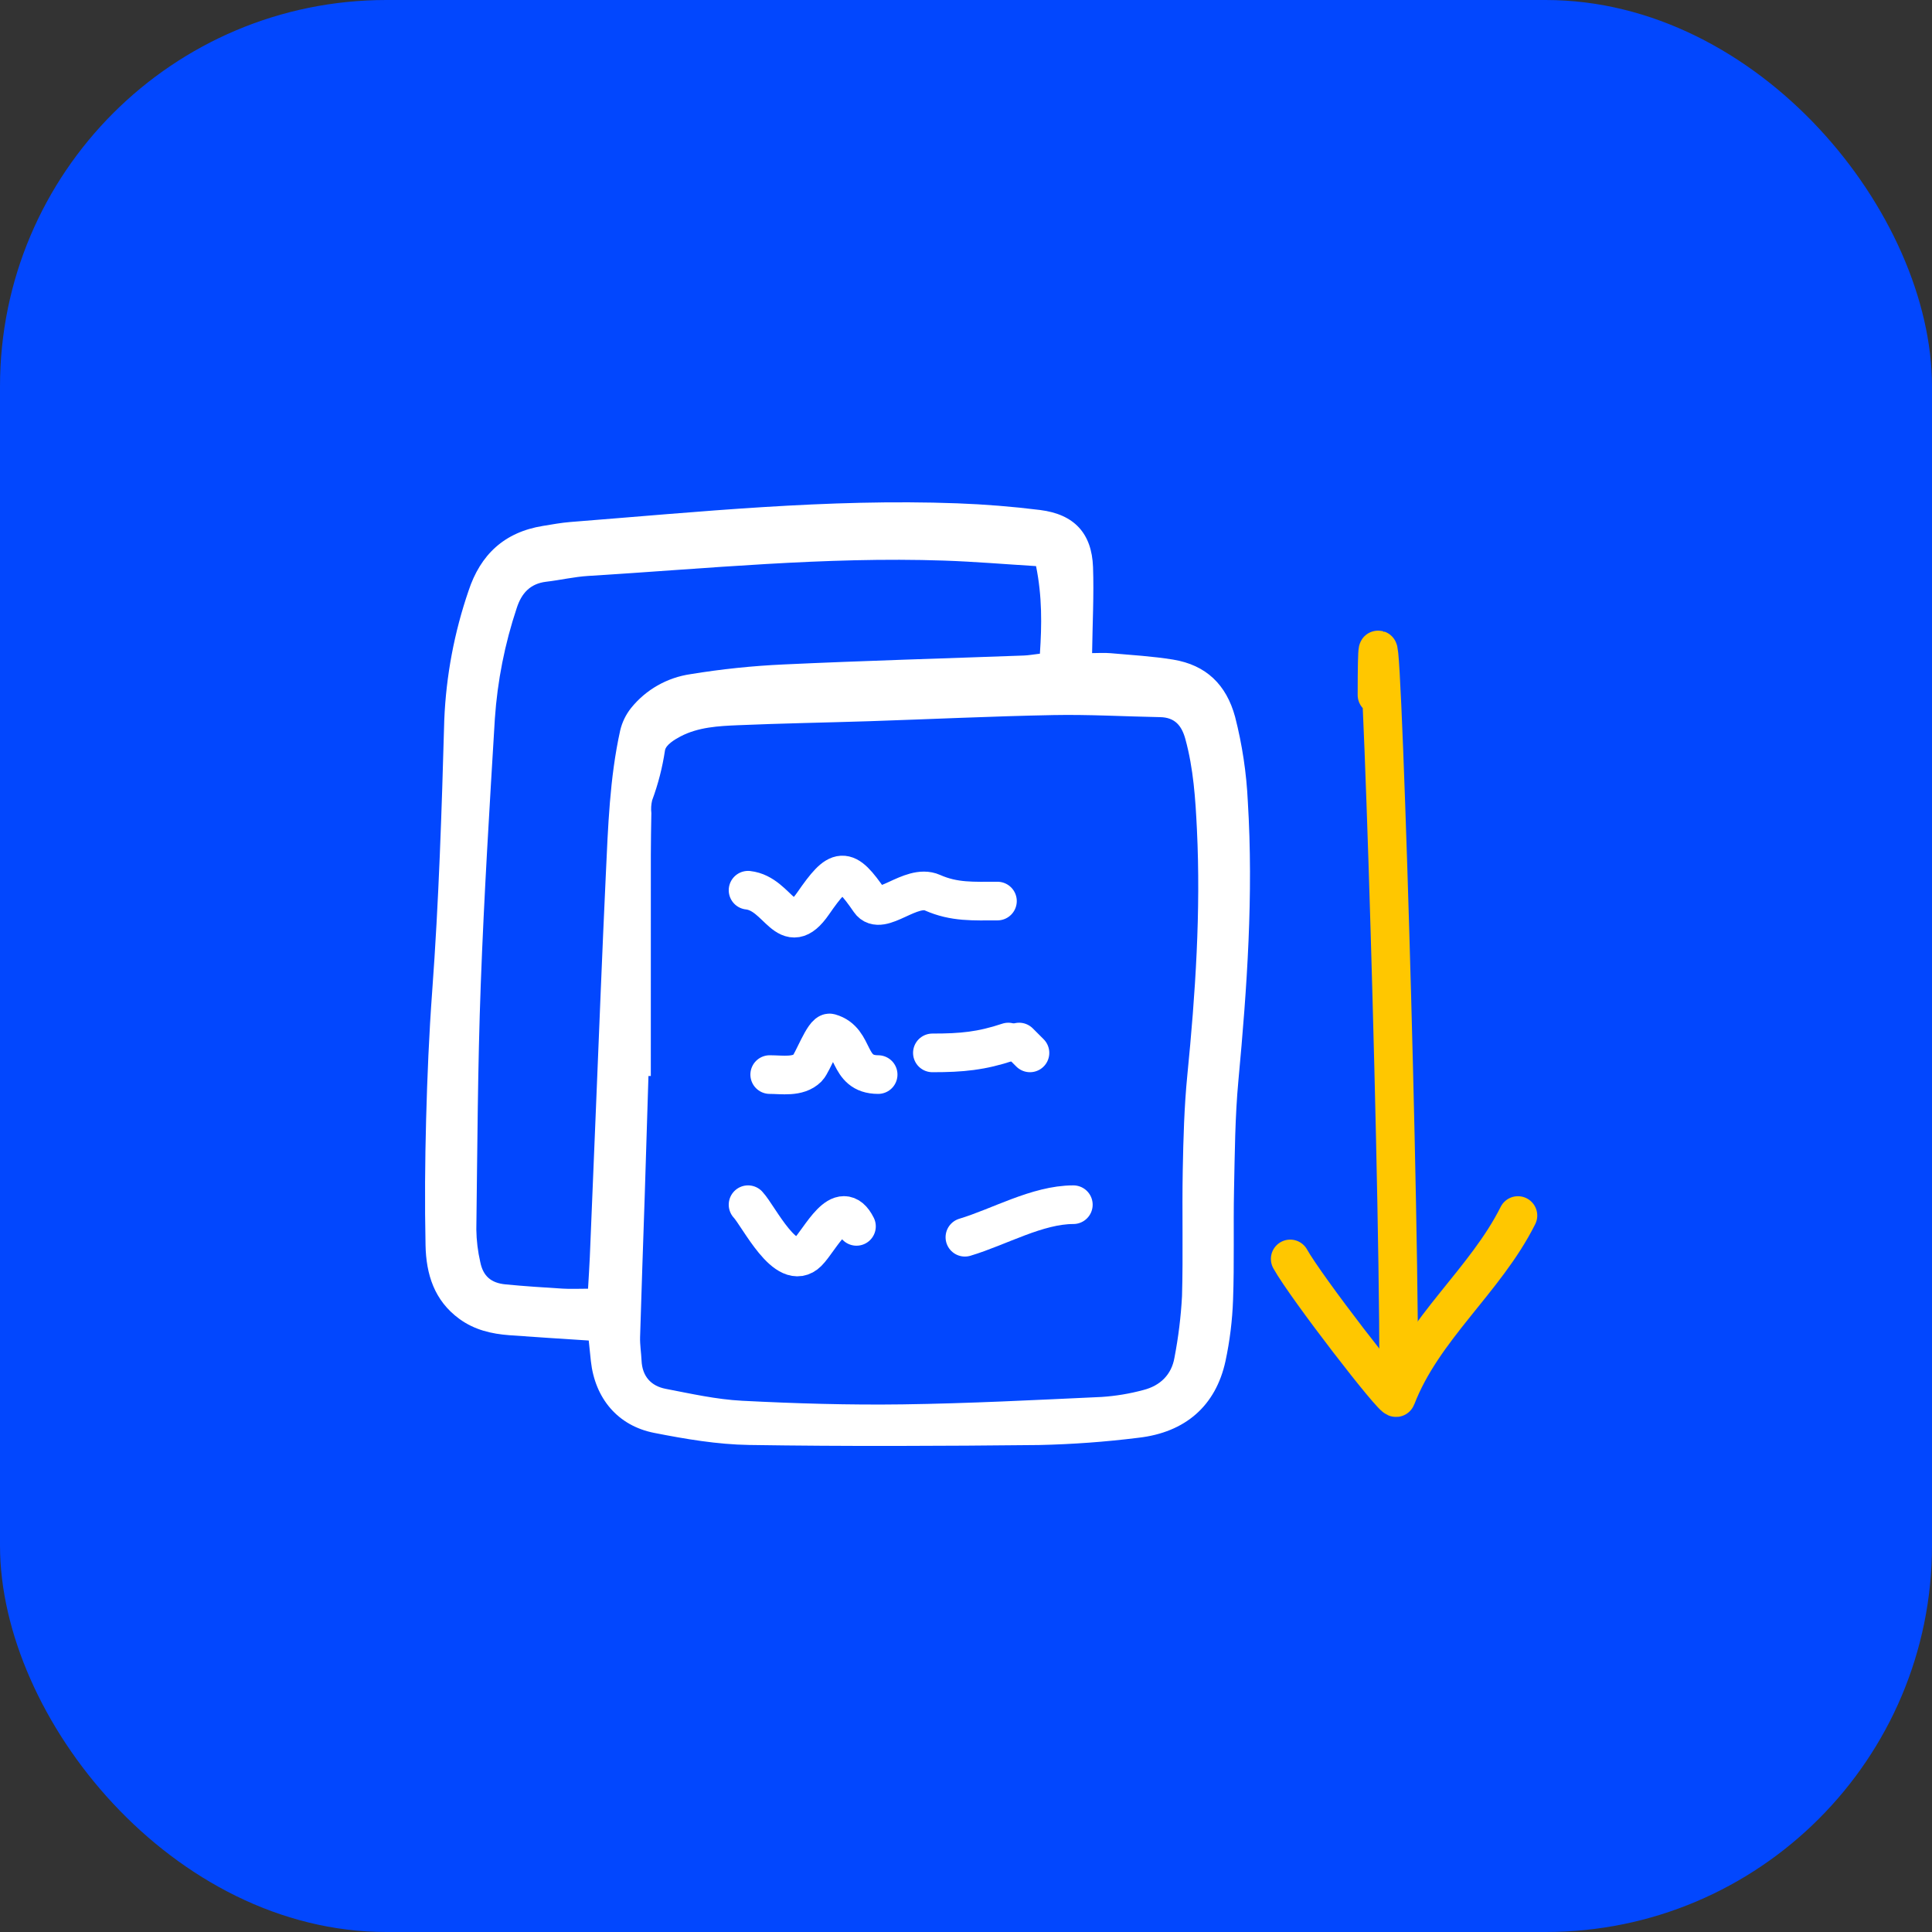 <svg width="100" height="100" viewBox="0 0 100 100" fill="none" xmlns="http://www.w3.org/2000/svg">
<rect x="0" y="0" width="100" height="100" fill="#333333" stroke="none"/>
<rect width="100" height="100" rx="20" fill="#0247FE"/>
<path d="M30.473 69.385C29.035 69.29 27.703 69.21 26.372 69.111C25.441 69.042 24.561 68.837 23.781 68.269C22.471 67.315 22.058 65.948 22.026 64.46C21.98 62.286 21.998 60.109 22.056 57.935C22.115 55.73 22.207 53.523 22.369 51.324C22.715 46.638 22.864 41.947 22.996 37.252C23.09 34.983 23.512 32.739 24.249 30.588C24.865 28.709 26.102 27.546 28.097 27.222C28.568 27.145 29.039 27.058 29.515 27.019C36.182 26.496 42.843 25.803 49.548 26.052C50.978 26.105 52.411 26.22 53.832 26.397C55.596 26.617 56.512 27.598 56.575 29.352C56.626 30.791 56.549 32.234 56.527 33.805C56.815 33.805 57.158 33.78 57.495 33.81C58.572 33.905 59.656 33.968 60.721 34.141C62.43 34.421 63.476 35.438 63.929 37.106C64.297 38.541 64.518 40.01 64.587 41.489C64.884 46.318 64.547 51.123 64.099 55.931C63.924 57.81 63.913 59.707 63.873 61.597C63.834 63.488 63.892 65.382 63.823 67.271C63.786 68.341 63.655 69.405 63.431 70.452C62.929 72.76 61.358 74.143 58.919 74.419C57.212 74.632 55.496 74.757 53.777 74.794C48.776 74.846 43.774 74.869 38.775 74.791C37.132 74.766 35.478 74.484 33.86 74.166C31.966 73.794 30.795 72.369 30.584 70.454C30.546 70.114 30.513 69.773 30.473 69.385ZM33.686 55.694H33.564C33.499 57.772 33.435 59.851 33.37 61.929C33.291 64.354 33.201 66.778 33.131 69.202C33.119 69.609 33.188 70.018 33.207 70.427C33.244 71.236 33.693 71.739 34.458 71.886C35.767 72.138 37.084 72.435 38.409 72.503C41.174 72.645 43.947 72.728 46.714 72.69C50.151 72.643 53.586 72.464 57.02 72.306C57.749 72.258 58.473 72.138 59.179 71.947C60.047 71.728 60.641 71.156 60.791 70.266C60.993 69.216 61.124 68.154 61.181 67.087C61.243 64.915 61.178 62.739 61.219 60.566C61.25 58.929 61.294 57.287 61.455 55.659C61.876 51.422 62.158 47.181 61.952 42.922C61.876 41.352 61.774 39.781 61.353 38.248C61.163 37.559 60.813 37.133 60.047 37.119C58.204 37.085 56.359 36.976 54.518 37.012C51.335 37.073 48.156 37.225 44.974 37.33C42.714 37.403 40.453 37.44 38.195 37.537C37.181 37.58 36.146 37.634 35.222 38.118C34.905 38.284 34.469 38.556 34.42 38.837C34.288 39.721 34.065 40.589 33.754 41.427C33.703 41.642 33.689 41.864 33.714 42.084C33.702 42.809 33.688 43.533 33.687 44.258C33.685 48.069 33.684 51.881 33.686 55.694ZM30.437 66.703C30.473 66.064 30.508 65.562 30.529 65.06C30.637 62.478 30.743 59.896 30.848 57.313C31.014 53.315 31.167 49.315 31.355 45.317C31.473 42.801 31.555 40.276 32.102 37.803C32.202 37.382 32.394 36.986 32.665 36.646C33.429 35.696 34.53 35.07 35.744 34.894C37.344 34.632 38.959 34.464 40.579 34.391C44.715 34.199 48.855 34.082 52.992 33.93C53.239 33.921 53.485 33.875 53.825 33.835C53.926 32.334 53.944 30.875 53.626 29.302C52.032 29.204 50.449 29.07 48.862 29.016C42.704 28.807 36.581 29.435 30.448 29.81C29.72 29.855 29.001 30.025 28.275 30.11C27.435 30.209 26.993 30.713 26.748 31.466C26.128 33.321 25.747 35.246 25.614 37.195C25.337 41.787 25.053 46.38 24.883 50.976C24.727 55.194 24.709 59.42 24.655 63.642C24.663 64.209 24.732 64.773 24.859 65.326C25.007 66.054 25.416 66.408 26.171 66.48C27.153 66.575 28.138 66.639 29.122 66.699C29.528 66.724 29.937 66.703 30.437 66.703Z" fill="white"/>
<path d="M38.719 46.078C40.325 46.256 40.715 48.745 42.086 46.764C43.415 44.844 43.751 44.797 45.017 46.639C45.594 47.478 47.149 45.709 48.26 46.203C49.395 46.707 50.386 46.639 51.628 46.639" stroke="white" stroke-width="2" stroke-linecap="round"/>
<path d="M39.84 55.62C40.475 55.62 41.307 55.774 41.804 55.277C42.05 55.031 42.653 53.381 42.958 53.468C44.315 53.856 43.794 55.62 45.453 55.62" stroke="white" stroke-width="2" stroke-linecap="round"/>
<path d="M48.26 54.497C49.791 54.497 50.794 54.401 52.189 53.936" stroke="white" stroke-width="2" stroke-linecap="round"/>
<path d="M52.75 53.936L53.311 54.497" stroke="white" stroke-width="2" stroke-linecap="round"/>
<path d="M38.719 62.355C39.276 62.947 40.698 65.926 41.806 64.818C42.453 64.171 43.521 61.857 44.331 63.477" stroke="white" stroke-width="2" stroke-linecap="round"/>
<path d="M49.943 64.039C51.706 63.513 53.69 62.355 55.556 62.355" stroke="white" stroke-width="2" stroke-linecap="round"/>
<path d="M71.273 35.975C71.273 24.369 72.396 59.168 72.396 70.774" stroke="#FFC700" stroke-width="2" stroke-linecap="round"/>
<path d="M66.781 65.162C67.593 66.623 72.181 72.562 72.269 72.334C73.647 68.75 76.882 66.288 78.568 62.916" stroke="#FFC700" stroke-width="2" stroke-linecap="round"/>
</svg>

